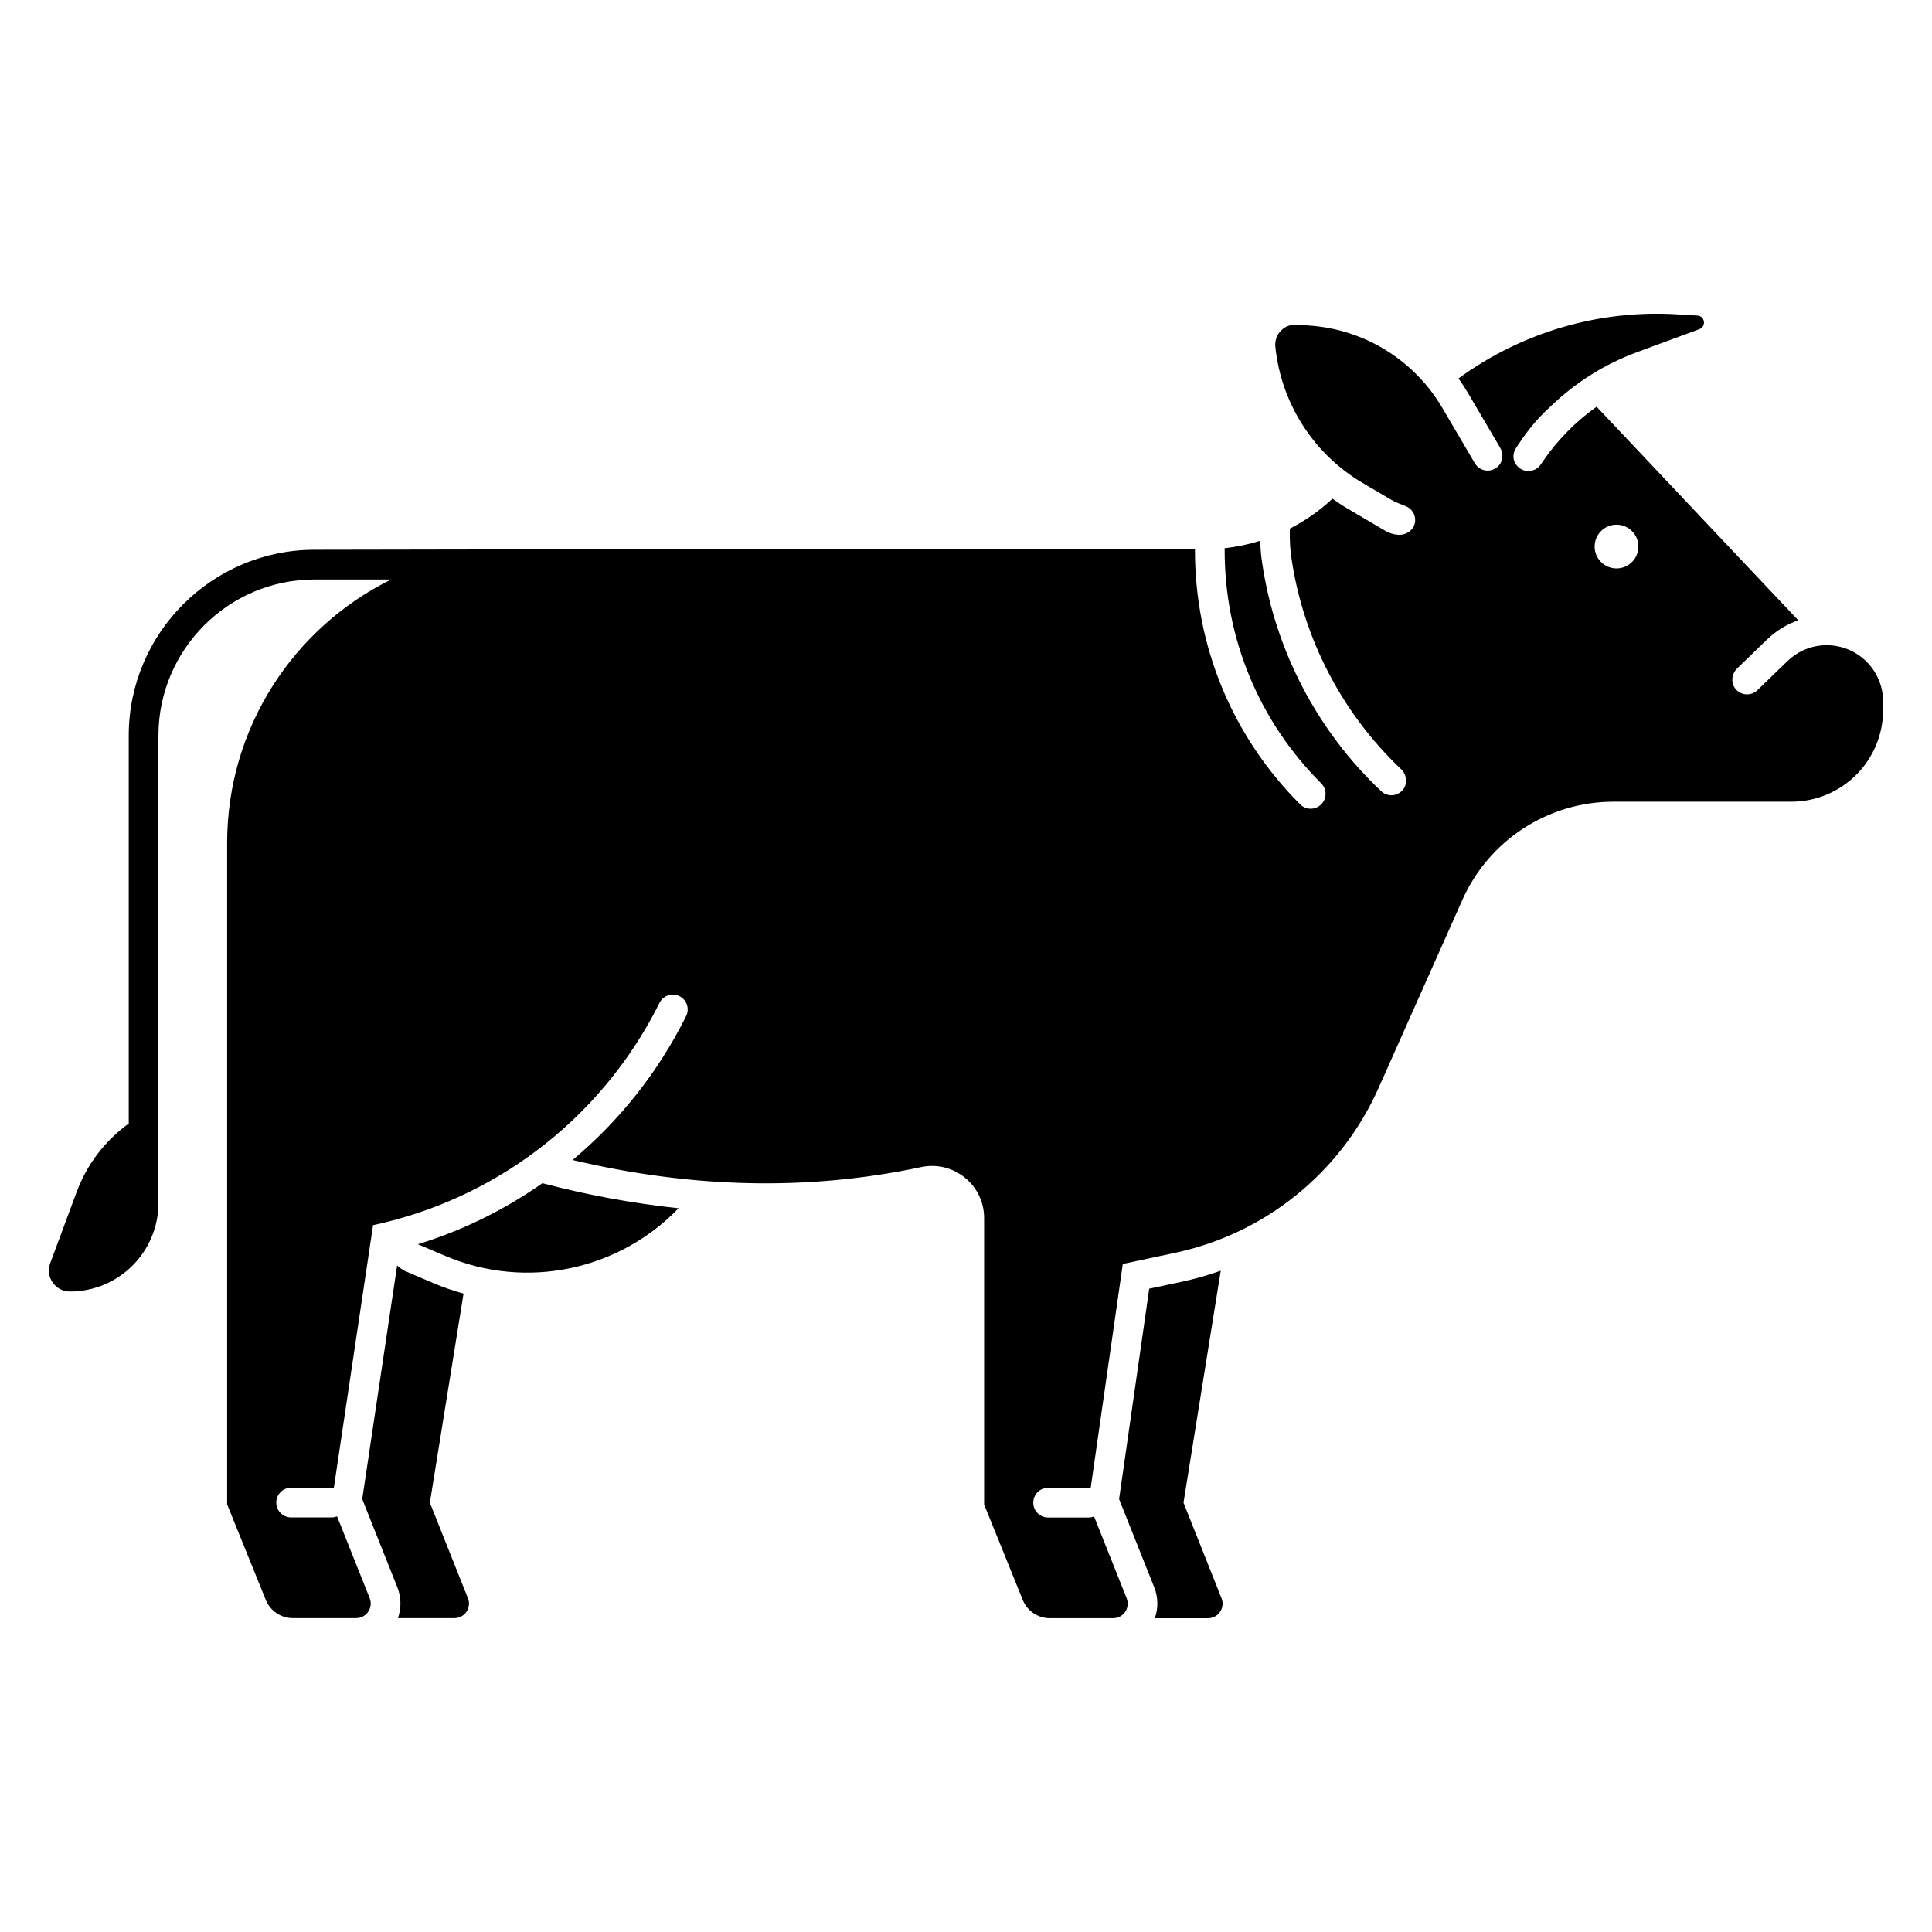 <?xml version="1.0" encoding="UTF-8"?>
<!-- The Best Svg Icon site in the world: iconSvg.co, Visit us! https://iconsvg.co -->
<svg fill="#000000" width="800px" height="800px" version="1.1" viewBox="144 144 512 512" xmlns="http://www.w3.org/2000/svg">
 <g>
  <path d="m457.64 542.23 9.871-61.48c-3.394 1.199-6.879 2.195-10.441 2.953l-8.512 1.812-7.988 55.754 9.309 23.371c1.062 2.656 1.094 5.57 0.168 8.207h14.082c2.734 0 4.606-2.754 3.59-5.293z"/>
  <path d="m287.74 457.56c-10.164 7.133-21.227 12.555-33.012 16.176l7.262 3.09c21.57 9.172 46.109 3.731 61.836-12.625-11.906-1.258-23.953-3.453-36.086-6.641z"/>
  <path d="m257.92 542.23 8.926-55.418c-2.676-0.738-5.332-1.633-7.93-2.746l-7.262-3.09c-0.926-0.395-1.723-0.965-2.41-1.633l-9.25 61.934 9.297 23.34c1.062 2.668 1.094 5.57 0.168 8.207h14.957c2.734 0 4.606-2.754 3.59-5.293z"/>
  <path d="m639 319.71c-3.246-3.465-7.742-5.027-12.121-4.676h-0.012c-3.453 0.266-6.641 1.723-9.16 4.152l-7.988 7.723c-0.766 0.738-1.75 1.102-2.734 1.102-1.113 0-2.215-0.461-3-1.387-1.367-1.605-1.121-4.043 0.402-5.512l7.863-7.598c2.41-2.332 5.246-4.062 8.316-5.125l-53.449-56.602c-5.531 3.918-10.352 8.797-14.258 14.504l-0.562 0.828c-0.758 1.113-1.996 1.711-3.258 1.711-1.25 0-2.527-0.59-3.375-1.879-0.855-1.289-0.746-3 0.129-4.281 2.086-3.148 4.656-6.965 9.465-11.277 6.434-6.129 14.082-10.934 22.516-14.043l16.582-6.121c1.891-0.699 1.477-3.473-0.531-3.602l-5.402-0.324c-20.703-1.258-41.18 4.762-57.91 16.992 0.867 1.219 1.703 2.469 2.469 3.769l5.391 9.172 3.207 5.461c0.953 1.625 0.719 3.738-0.68 4.988-1.93 1.723-4.812 1.191-6.051-0.914l-8.648-14.719c-7.391-12.574-20.496-20.703-35.039-21.758l-3.504-0.254c-3.305-0.234-6.023 2.559-5.676 5.856 1.535 15.027 10.137 28.43 23.145 36.102l3.945 2.32 3.445 2.027c1.258 0.746 2.637 1.258 4.004 1.789 1.645 0.641 2.754 2.344 2.469 4.269-0.305 2.098-2.391 3.484-4.508 3.316-1.191-0.09-2.344-0.461-3.387-1.062l-9.988-5.883c-1.379-0.809-2.695-1.691-3.984-2.617-3.394 3.18-7.203 5.836-11.305 7.941-0.07 3.109 0.09 5.805 0.461 8.031 3.168 21.227 13.453 40.965 28.988 55.664 1.543 1.465 1.859 3.906 0.492 5.539-0.789 0.934-1.898 1.418-3.019 1.418-0.965 0-1.938-0.355-2.695-1.074-16.914-15.922-28.113-37.344-31.527-60.32-0.305-1.812-0.48-3.816-0.543-6.051-3.059 0.953-6.231 1.625-9.457 1.977 0.012 0.098 0.031 0.195 0.031 0.305v0.254c0 23.332 9.082 45.266 25.586 61.758 1.535 1.535 1.535 4.023 0 5.57-0.766 0.766-1.77 1.152-2.785 1.152-1.012 0-2.016-0.383-2.785-1.152-17.977-17.988-27.887-41.891-27.887-67.324v-0.254l-178.69 0.004c-1.348 0-54.621 0.098-54.621 0.098-27.16 0-49.25 22.09-49.25 49.25v102.8c-6.231 4.508-11.07 10.785-13.797 18.125l-7.016 18.902c-1.348 3.633 1.34 7.5 5.215 7.5 12.961 0 23.469-10.508 23.469-23.469v-123.85c0-22.82 18.566-41.379 41.379-41.379h20.301c-25.75 12.684-43.473 39.172-43.473 69.816v175.29l10.242 25.309c1.18 2.922 4.016 4.832 7.164 4.832h16.777c2.734 0 4.606-2.754 3.59-5.293l-8.641-21.676c-0.453 0.176-0.934 0.285-1.445 0.285h-10.727c-2.176 0-3.938-1.762-3.938-3.938s1.762-3.938 3.938-3.938h10.727c0.195 0 0.395 0.031 0.582 0.059l10.402-69.637c15.91-3.394 30.652-10.215 43.336-19.75l-0.012 0.012c13.5-10.156 24.668-23.391 32.402-38.809l0.188-0.375c0.973-1.949 3.336-2.734 5.285-1.762 1.949 0.973 2.734 3.336 1.762 5.285l-0.188 0.375c-7.34 14.641-17.586 27.453-29.895 37.758 31.312 7.41 62.109 8.305 92.34 1.879 8.602-1.832 16.719 4.703 16.719 13.5v75.906l10.242 25.309c1.18 2.922 4.016 4.832 7.164 4.832h16.777c2.734 0 4.606-2.754 3.59-5.293l-8.641-21.676c-0.453 0.176-0.934 0.285-1.445 0.285h-10.727c-2.176 0-3.938-1.762-3.938-3.938 0-2.176 1.762-3.938 3.938-3.938h10.727c0.188 0 0.375 0.031 0.551 0.059l8.512-59.375 13.883-2.961c23.91-5.098 43.938-21.324 53.883-43.648l22.238-49.91c7.047-15.805 22.73-25.988 40.039-25.988h47.113c13.441 0 24.336-10.895 24.336-24.336v-2.164c0-3.824-1.445-7.477-4.043-10.25zm-66.609-25.074c-3.199 0-5.797-2.598-5.797-5.797s2.598-5.797 5.797-5.797 5.797 2.598 5.797 5.797-2.586 5.797-5.797 5.797z"/>
 </g>
</svg>